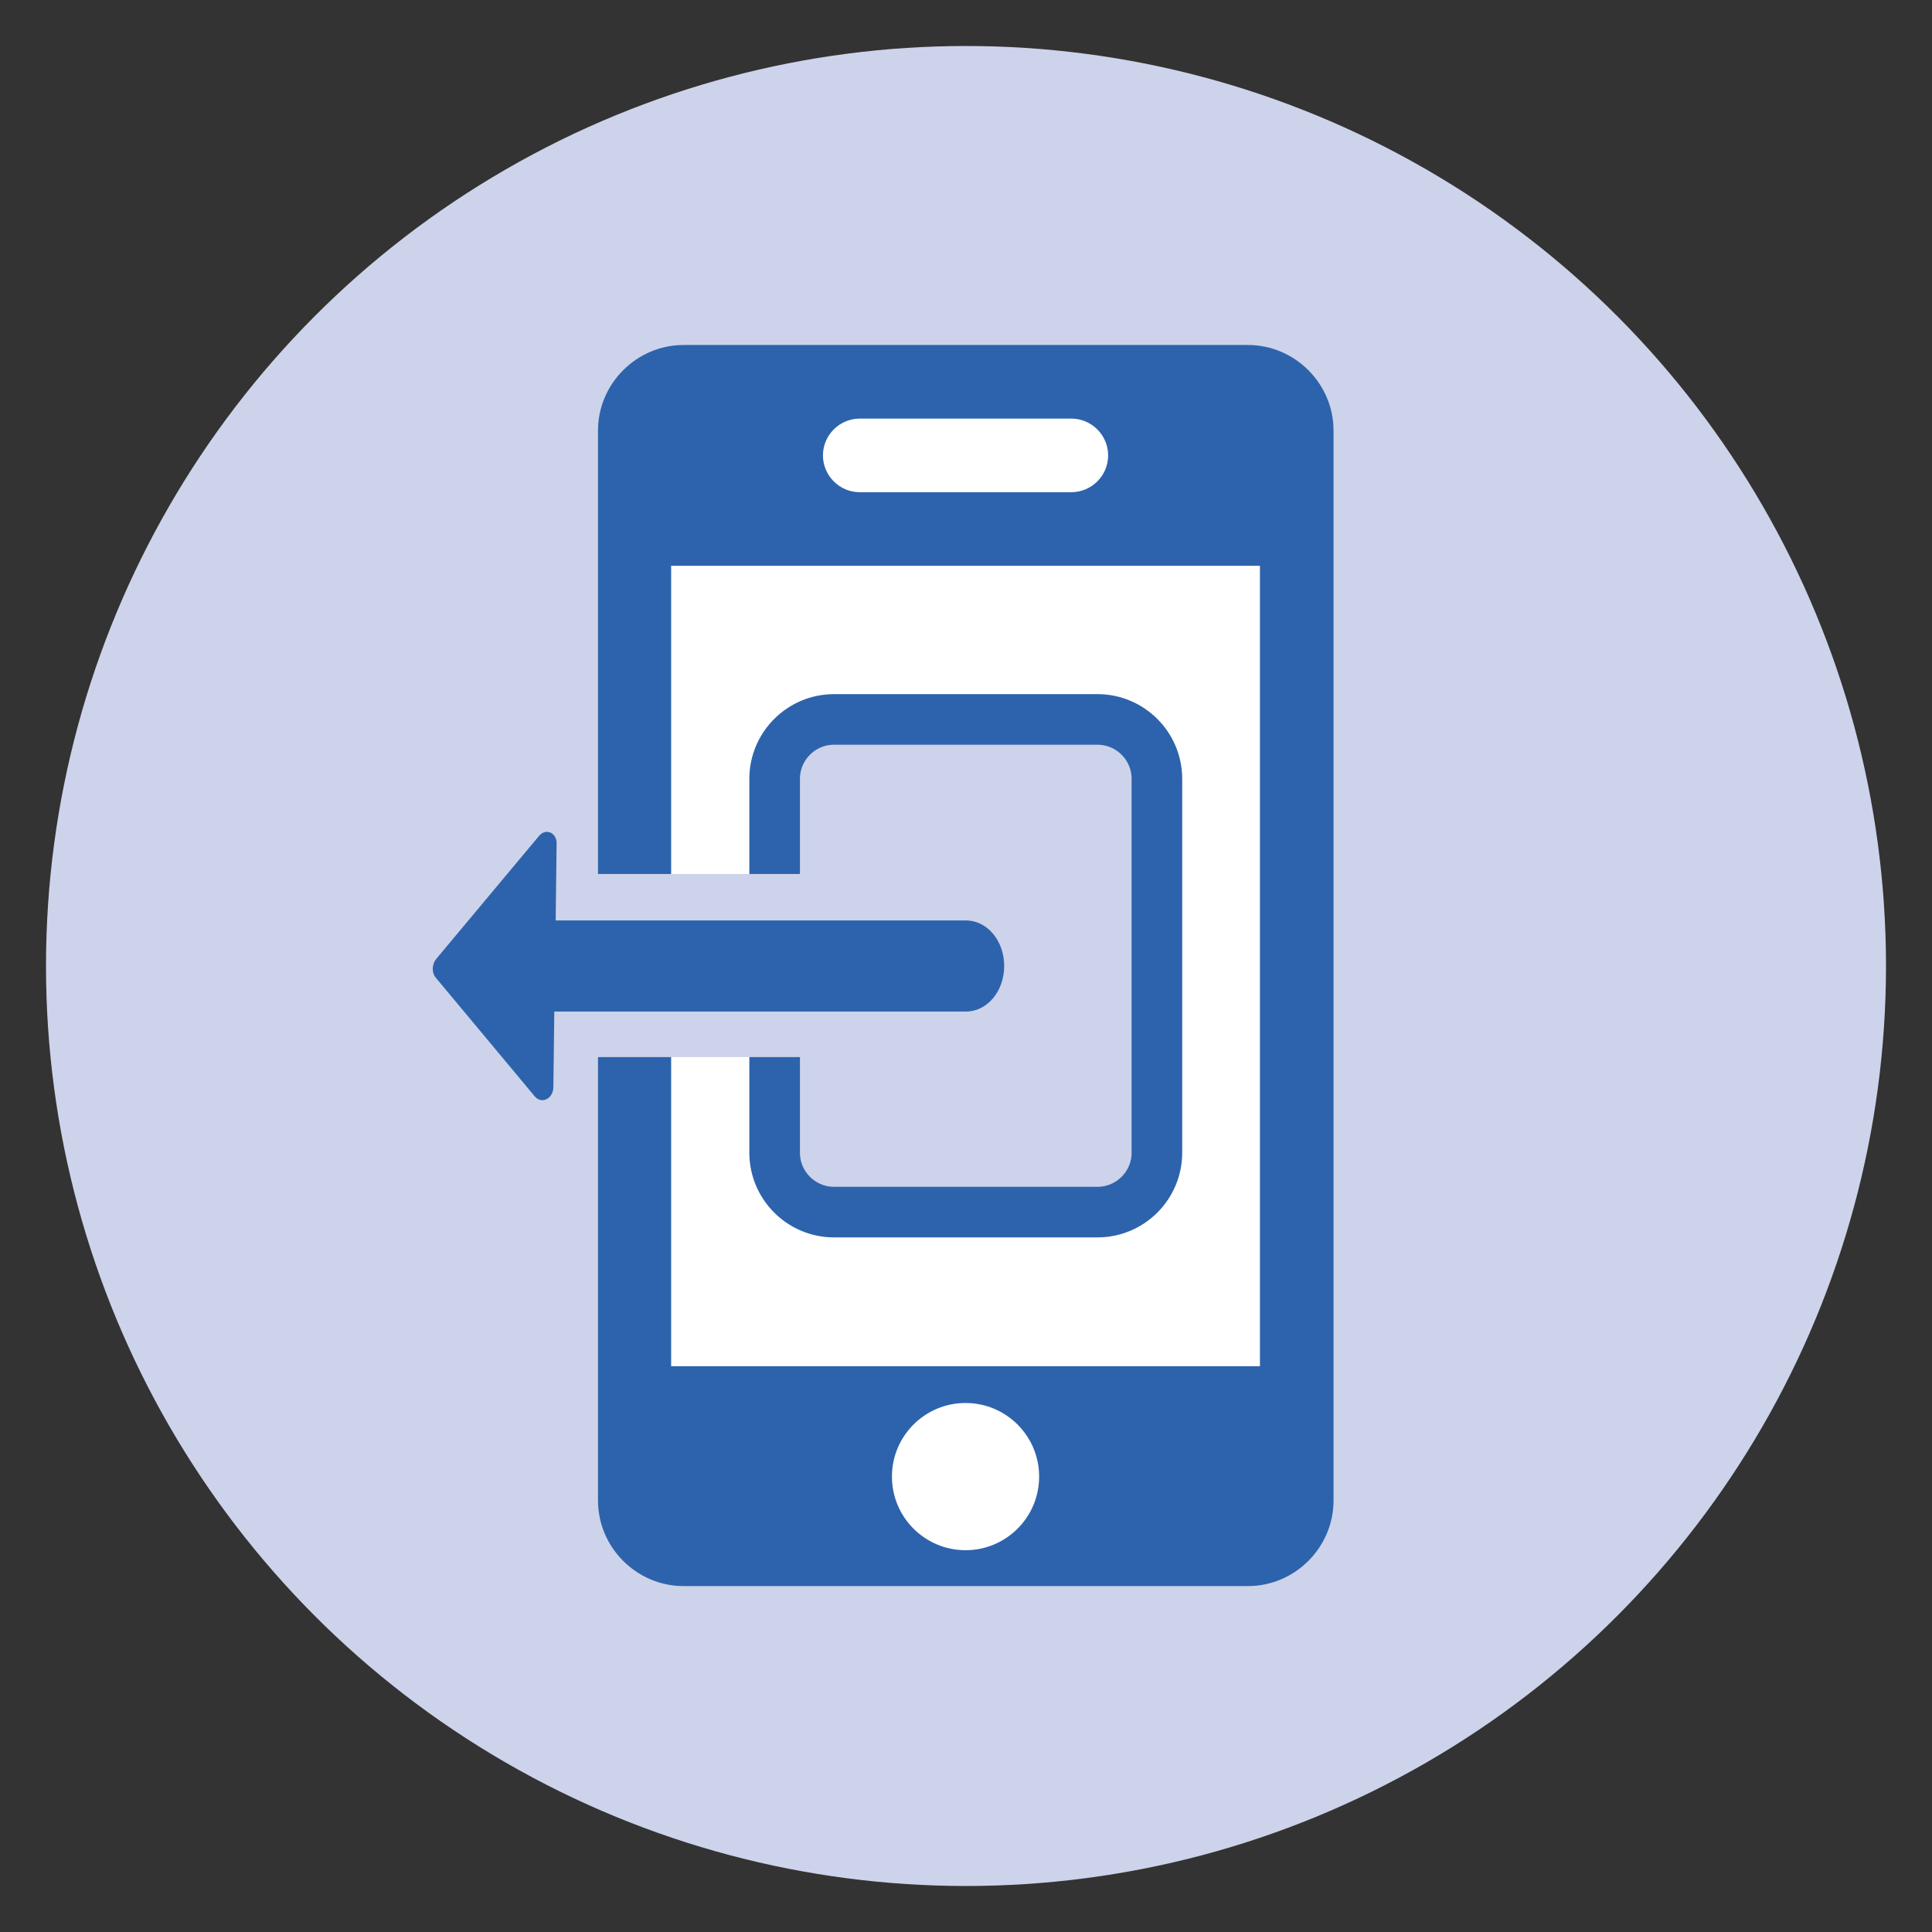 <?xml version="1.0" encoding="utf-8"?>
<!-- Generator: Adobe Illustrator 27.7.0, SVG Export Plug-In . SVG Version: 6.00 Build 0)  -->
<svg version="1.1" id="Layer_1" xmlns="http://www.w3.org/2000/svg" xmlns:xlink="http://www.w3.org/1999/xlink" x="0px" y="0px"
	 viewBox="0 0 420 420" style="enable-background:new 0 0 420 420;" xml:space="preserve">
<rect x="0" y="0" width="420" height="420" fill="#333333" stroke="none"/>
<style type="text/css">
	.st0{fill:#CDD3EA;}
	.st1{fill:#FFFFFF;}
	.st2{fill:#2D63AC;}
	.st3{fill:#CDD3EA;stroke:#2D63AC;stroke-width:11;stroke-linejoin:round;stroke-miterlimit:10;}
</style>
<g>
	<circle class="st0" cx="210" cy="210" r="200"/>
	<path class="st1" d="M148.5,337c-5.9,0-10.6-4.8-10.6-10.6V93.6c0-5.9,4.8-10.6,10.6-10.6h122.8c5.9,0,10.6,4.8,10.6,10.6v232.8
		c0,5.9-4.8,10.6-10.6,10.6H148.5z"/>
	<g>
		<path class="st2" d="M271.3,75h-21.5h-79.7h-21.5c-10.2,0-18.6,8.4-18.6,18.6v21.5v7.8v174v7.8v21.5c0,10.2,8.4,18.6,18.6,18.6
			h21.5h79.7h21.5c10.2,0,18.6-8.4,18.6-18.6v-21.5V297V123v-7.8V93.6C289.9,83.4,281.5,75,271.3,75z M273.9,297h-128V123h128V297z"
			/>
	</g>
	<g>
		<path class="st1" d="M232.9,107h-46c-4.4,0-8-3.6-8-8s3.6-8,8-8h46c4.4,0,8,3.6,8,8S237.3,107,232.9,107z"/>
	</g>
	<circle class="st1" cx="209.9" cy="321" r="16"/>
</g>
<path class="st3" d="M238.6,263.5h-57.3c-7.1,0-12.9-5.8-12.9-12.9v-81.3c0-7.1,5.8-12.9,12.9-12.9h57.3c7.1,0,12.9,5.8,12.9,12.9
	v81.3C251.5,257.7,245.7,263.5,238.6,263.5z"/>
<path class="st0" d="M226.7,210c0,10.9-7.4,19.8-16.6,19.8l-81.3,0l-0.1,6.6c-0.1,5.1-2.7,9.7-6.7,11.7c-4,1.9-8.5,0.8-11.5-2.8
	l-21.6-25.9c-2-2.4-3.1-5.5-3.1-8.9c0-3.4,1.1-6.6,3.1-9.1l22.4-26.8c3.1-3.7,7.6-4.8,11.6-2.8c3.9,2,6.5,6.5,6.5,11.6
	c0,0-0.1,6.6-0.1,6.6l80.7,0C219.3,190.2,226.7,199.1,226.7,210z"/>
<path class="st2" d="M117.2,181.7l-22.4,26.8c-0.9,1.1-1,2.9-0.1,4l21.6,25.9c1.5,1.7,4,0.4,4-2.1l0.2-16.4l89.5,0
	c4.6,0,8.3-4.4,8.3-9.9c0-5.5-3.7-9.9-8.3-9.9l-89.2,0l0.2-16.5C121.2,181.1,118.7,179.9,117.2,181.7z"/>
</svg>
